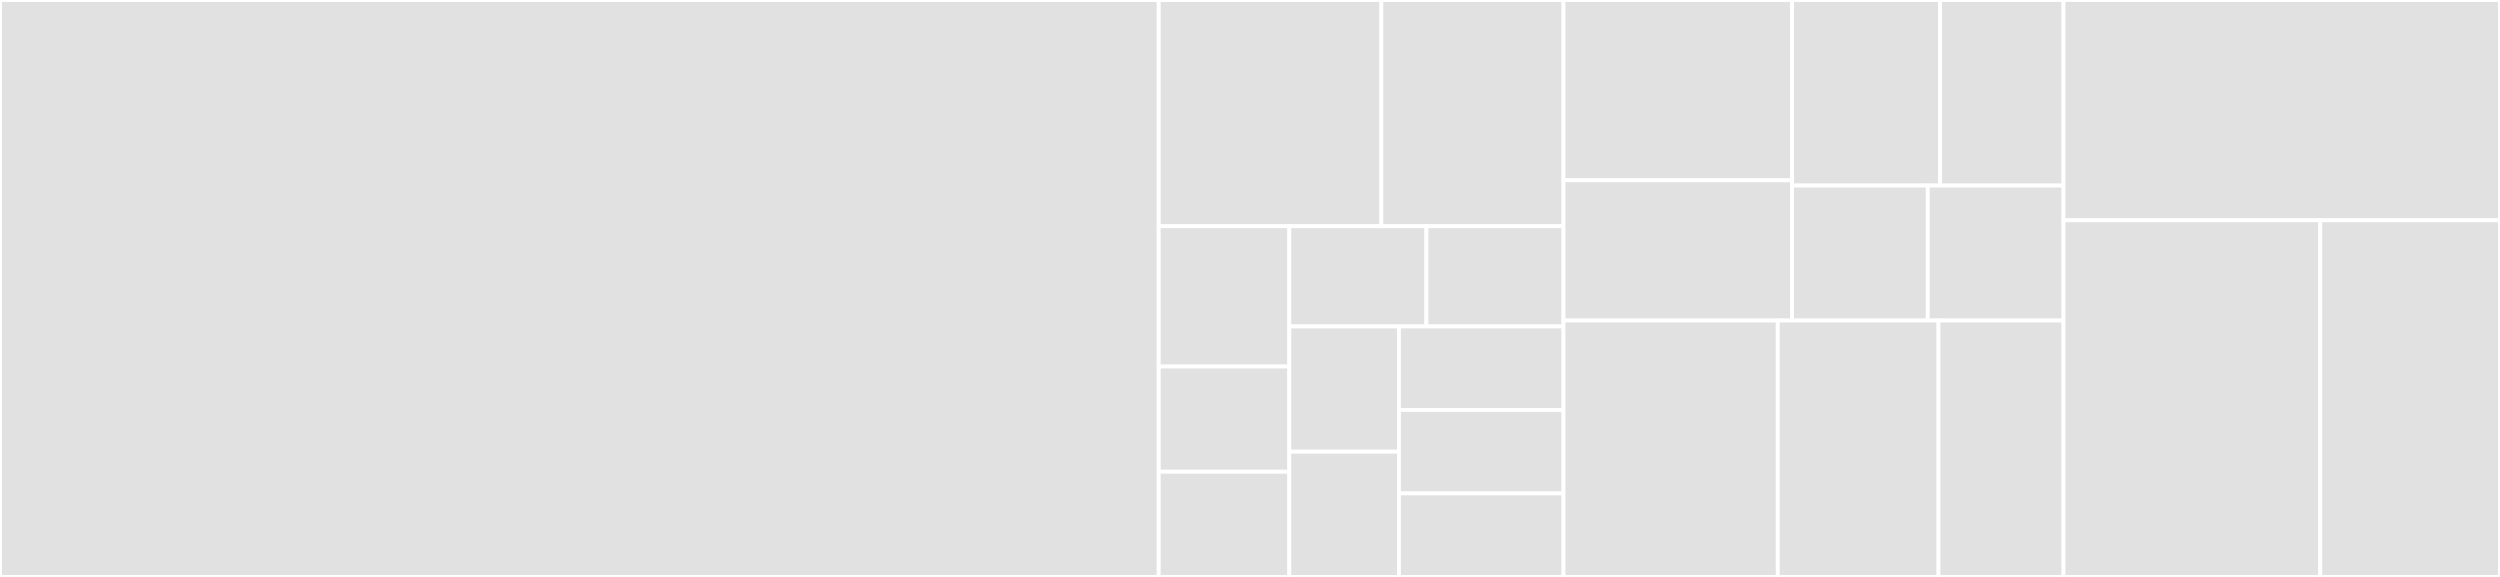 <svg baseProfile="full" width="650" height="150" viewBox="0 0 650 150" version="1.1"
xmlns="http://www.w3.org/2000/svg" xmlns:ev="http://www.w3.org/2001/xml-events"
xmlns:xlink="http://www.w3.org/1999/xlink">

<rect x="0" y="0" width="650" height="150" fill="#333333" stroke="none"/>

<style>rect.s{mask:url(#mask);}</style>
<defs>
  <pattern id="white" width="4" height="4" patternUnits="userSpaceOnUse" patternTransform="rotate(45)">
    <rect width="2" height="2" transform="translate(0,0)" fill="white"></rect>
  </pattern>
  <mask id="mask">
    <rect x="0" y="0" width="100%" height="100%" fill="url(#white)"></rect>
  </mask>
</defs>

<rect x="0" y="0" width="301.27" height="150.0" fill="#e1e1e1" stroke="white" stroke-width="1" class=" tooltipped" data-content="FixtureFactory.php"><title>FixtureFactory.php</title></rect>
<rect x="301.27" y="0" width="57.881" height="58.824" fill="#e1e1e1" stroke="white" stroke-width="1" class=" tooltipped" data-content="Exception/InvalidDefinition.php"><title>Exception/InvalidDefinition.php</title></rect>
<rect x="359.151" y="0" width="47.357" height="58.824" fill="#e1e1e1" stroke="white" stroke-width="1" class=" tooltipped" data-content="Exception/InvalidFieldNames.php"><title>Exception/InvalidFieldNames.php</title></rect>
<rect x="301.27" y="58.824" width="33.948" height="36.471" fill="#e1e1e1" stroke="white" stroke-width="1" class=" tooltipped" data-content="Exception/InvalidMaximum.php"><title>Exception/InvalidMaximum.php</title></rect>
<rect x="301.27" y="95.294" width="33.948" height="27.353" fill="#e1e1e1" stroke="white" stroke-width="1" class=" tooltipped" data-content="Exception/InvalidCount.php"><title>Exception/InvalidCount.php</title></rect>
<rect x="301.27" y="122.647" width="33.948" height="27.353" fill="#e1e1e1" stroke="white" stroke-width="1" class=" tooltipped" data-content="Exception/ClassNotFound.php"><title>Exception/ClassNotFound.php</title></rect>
<rect x="335.218" y="58.824" width="35.645" height="26.05" fill="#e1e1e1" stroke="white" stroke-width="1" class=" tooltipped" data-content="Exception/InvalidMinimum.php"><title>Exception/InvalidMinimum.php</title></rect>
<rect x="370.863" y="58.824" width="35.645" height="26.05" fill="#e1e1e1" stroke="white" stroke-width="1" class=" tooltipped" data-content="Exception/InvalidSequence.php"><title>Exception/InvalidSequence.php</title></rect>
<rect x="335.218" y="84.874" width="28.516" height="32.563" fill="#e1e1e1" stroke="white" stroke-width="1" class=" tooltipped" data-content="Exception/InvalidDirectory.php"><title>Exception/InvalidDirectory.php</title></rect>
<rect x="335.218" y="117.437" width="28.516" height="32.563" fill="#e1e1e1" stroke="white" stroke-width="1" class=" tooltipped" data-content="Exception/ClassMetadataNotFound.php"><title>Exception/ClassMetadataNotFound.php</title></rect>
<rect x="363.734" y="84.874" width="42.774" height="21.709" fill="#e1e1e1" stroke="white" stroke-width="1" class=" tooltipped" data-content="Exception/InvalidFieldDefinitions.php"><title>Exception/InvalidFieldDefinitions.php</title></rect>
<rect x="363.734" y="106.583" width="42.774" height="21.709" fill="#e1e1e1" stroke="white" stroke-width="1" class=" tooltipped" data-content="Exception/EntityDefinitionNotRegistered.php"><title>Exception/EntityDefinitionNotRegistered.php</title></rect>
<rect x="363.734" y="128.291" width="42.774" height="21.709" fill="#e1e1e1" stroke="white" stroke-width="1" class=" tooltipped" data-content="Exception/EntityDefinitionAlreadyRegistered.php"><title>Exception/EntityDefinitionAlreadyRegistered.php</title></rect>
<rect x="406.508" y="0" width="59.429" height="46.875" fill="#e1e1e1" stroke="white" stroke-width="1" class=" tooltipped" data-content="FieldDefinition/Sequence.php"><title>FieldDefinition/Sequence.php</title></rect>
<rect x="406.508" y="46.875" width="59.429" height="36.458" fill="#e1e1e1" stroke="white" stroke-width="1" class=" tooltipped" data-content="FieldDefinition/References.php"><title>FieldDefinition/References.php</title></rect>
<rect x="465.937" y="0" width="38.494" height="48.246" fill="#e1e1e1" stroke="white" stroke-width="1" class=" tooltipped" data-content="FieldDefinition/Closure.php"><title>FieldDefinition/Closure.php</title></rect>
<rect x="504.43" y="0" width="32.078" height="48.246" fill="#e1e1e1" stroke="white" stroke-width="1" class=" tooltipped" data-content="FieldDefinition/Optional.php"><title>FieldDefinition/Optional.php</title></rect>
<rect x="465.937" y="48.246" width="35.286" height="35.088" fill="#e1e1e1" stroke="white" stroke-width="1" class=" tooltipped" data-content="FieldDefinition/Value.php"><title>FieldDefinition/Value.php</title></rect>
<rect x="501.222" y="48.246" width="35.286" height="35.088" fill="#e1e1e1" stroke="white" stroke-width="1" class=" tooltipped" data-content="FieldDefinition/Reference.php"><title>FieldDefinition/Reference.php</title></rect>
<rect x="406.508" y="83.333" width="55.714" height="66.667" fill="#e1e1e1" stroke="white" stroke-width="1" class=" tooltipped" data-content="Strategy/WithOptionalStrategy.php"><title>Strategy/WithOptionalStrategy.php</title></rect>
<rect x="462.222" y="83.333" width="41.786" height="66.667" fill="#e1e1e1" stroke="white" stroke-width="1" class=" tooltipped" data-content="Strategy/DefaultStrategy.php"><title>Strategy/DefaultStrategy.php</title></rect>
<rect x="504.008" y="83.333" width="32.5" height="66.667" fill="#e1e1e1" stroke="white" stroke-width="1" class=" tooltipped" data-content="Strategy/WithoutOptionalStrategy.php"><title>Strategy/WithoutOptionalStrategy.php</title></rect>
<rect x="536.508" y="0" width="113.492" height="57.273" fill="#e1e1e1" stroke="white" stroke-width="1" class=" tooltipped" data-content="FieldDefinition.php"><title>FieldDefinition.php</title></rect>
<rect x="536.508" y="57.273" width="66.76" height="92.727" fill="#e1e1e1" stroke="white" stroke-width="1" class=" tooltipped" data-content="Count.php"><title>Count.php</title></rect>
<rect x="603.268" y="57.273" width="46.732" height="92.727" fill="#e1e1e1" stroke="white" stroke-width="1" class=" tooltipped" data-content="EntityDefinition.php"><title>EntityDefinition.php</title></rect>
</svg>